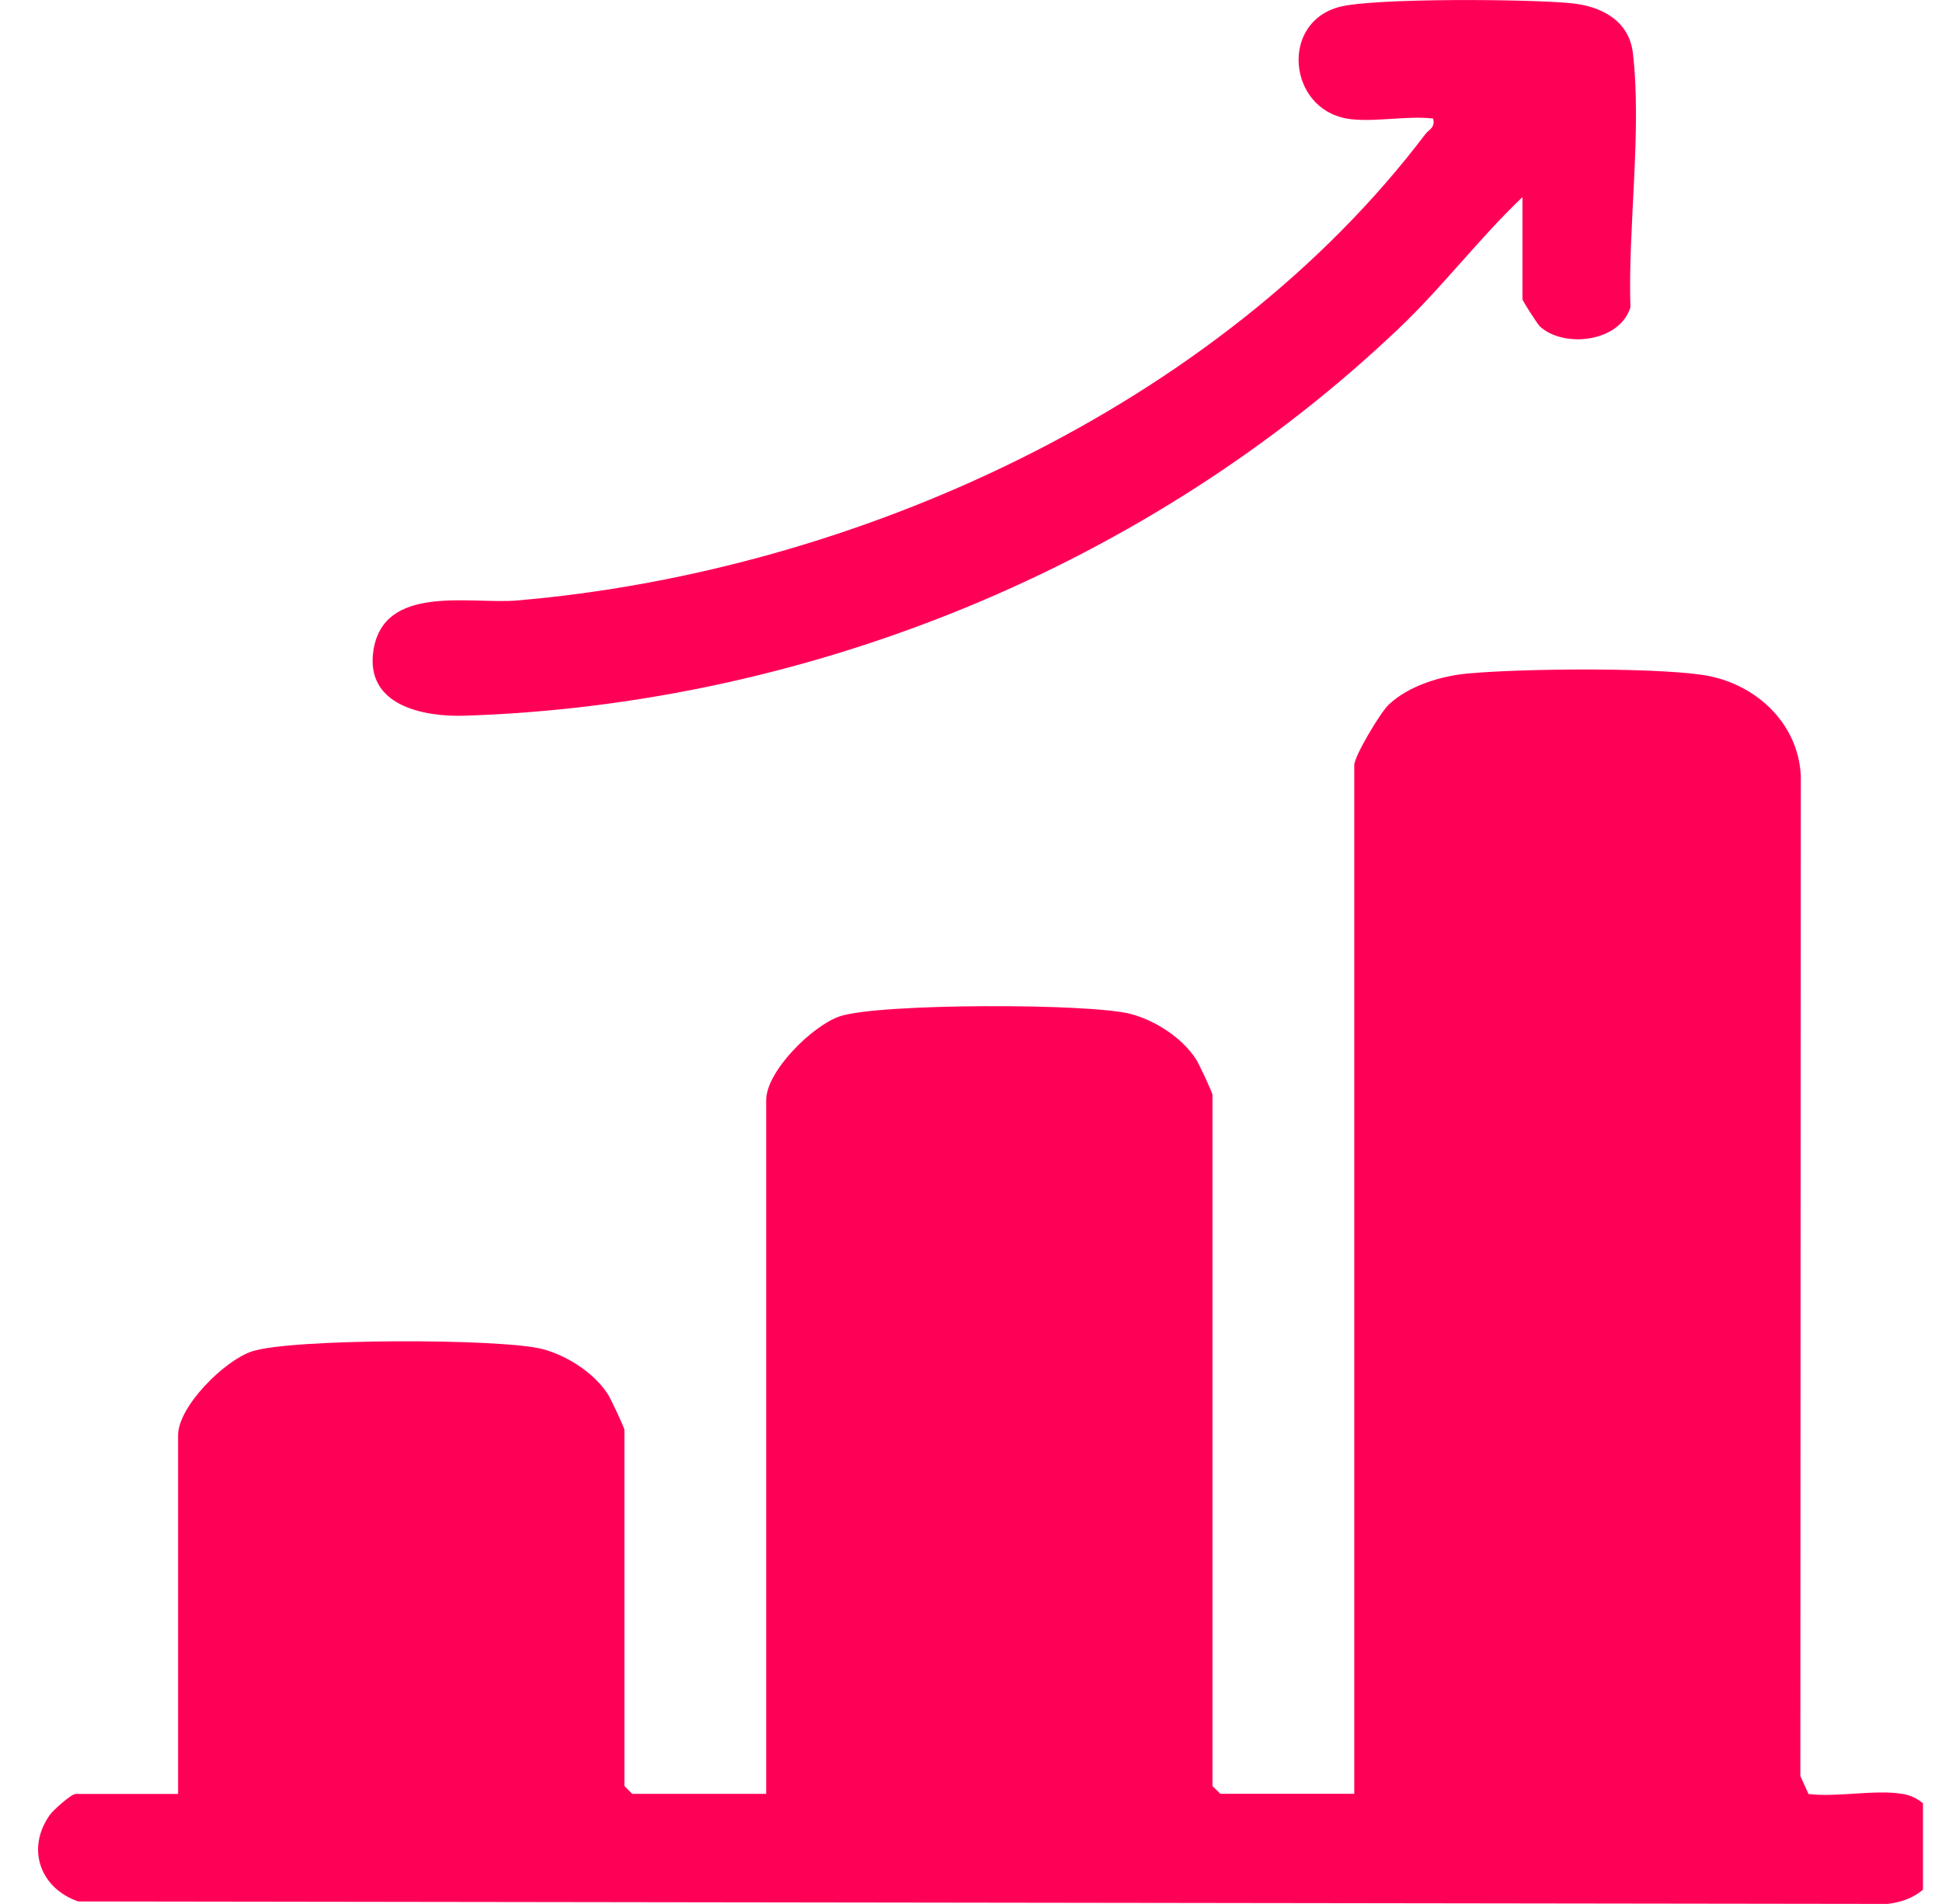 <svg width="51" height="50" viewBox="0 0 51 50" fill="none" xmlns="http://www.w3.org/2000/svg">
<g clip-path="url(#clip0_31_391)">
<g clip-path="url(#clip1_31_391)">
<path d="M49.981 47.112C51.286 47.342 51.527 49.777 49.568 49.998L2.053 49.933C1.055 49.587 0.682 48.553 1.305 47.666C1.401 47.529 1.874 47.11 1.988 47.11H4.677V37.691C4.677 36.938 5.883 35.738 6.608 35.491C7.624 35.146 13.184 35.144 14.253 35.429C14.898 35.601 15.599 36.052 15.962 36.611C16.041 36.732 16.398 37.492 16.398 37.552V46.902L16.604 47.108H20.121V28.89C20.121 28.137 21.327 26.937 22.052 26.69C23.068 26.345 28.628 26.343 29.697 26.628C30.342 26.8 31.043 27.251 31.406 27.811C31.485 27.931 31.841 28.691 31.841 28.751V46.901L32.048 47.106H35.565V20.092C35.565 19.859 36.245 18.721 36.462 18.512C36.978 18.016 37.83 17.753 38.532 17.688C39.949 17.556 43.331 17.525 44.7 17.722C46.062 17.918 47.217 18.955 47.292 20.362L47.28 46.638L47.494 47.112C48.248 47.204 49.265 46.986 49.976 47.112H49.981Z" fill="#FF0057"/>
<path d="M35.363 3.112C33.831 2.842 33.609 0.589 35.181 0.18C36.095 -0.058 40.235 -0.026 41.293 0.088C42.066 0.17 42.782 0.548 42.882 1.392C43.121 3.424 42.75 5.988 42.817 8.072C42.538 8.981 41.075 9.155 40.438 8.571C40.383 8.52 39.982 7.9 39.982 7.857V5.176C38.839 6.264 37.89 7.528 36.744 8.617C30.203 14.844 21.265 18.503 12.199 18.795C11.12 18.829 9.603 18.532 9.803 17.106C10.056 15.316 12.349 15.874 13.576 15.769C22.424 15.017 32.002 10.687 37.429 3.527C37.534 3.39 37.696 3.355 37.636 3.113C36.944 3.029 36.014 3.228 35.36 3.113L35.363 3.112Z" fill="#FF0057"/>
</g>
</g>
<defs>
<clipPath id="clip0_31_391">
<rect width="50" height="50" fill="white" transform="translate(0.5)"/>
</clipPath>
<clipPath id="clip1_31_391">
<rect width="50" height="50" fill="white" transform="translate(1)"/>
</clipPath>
</defs>
</svg>
